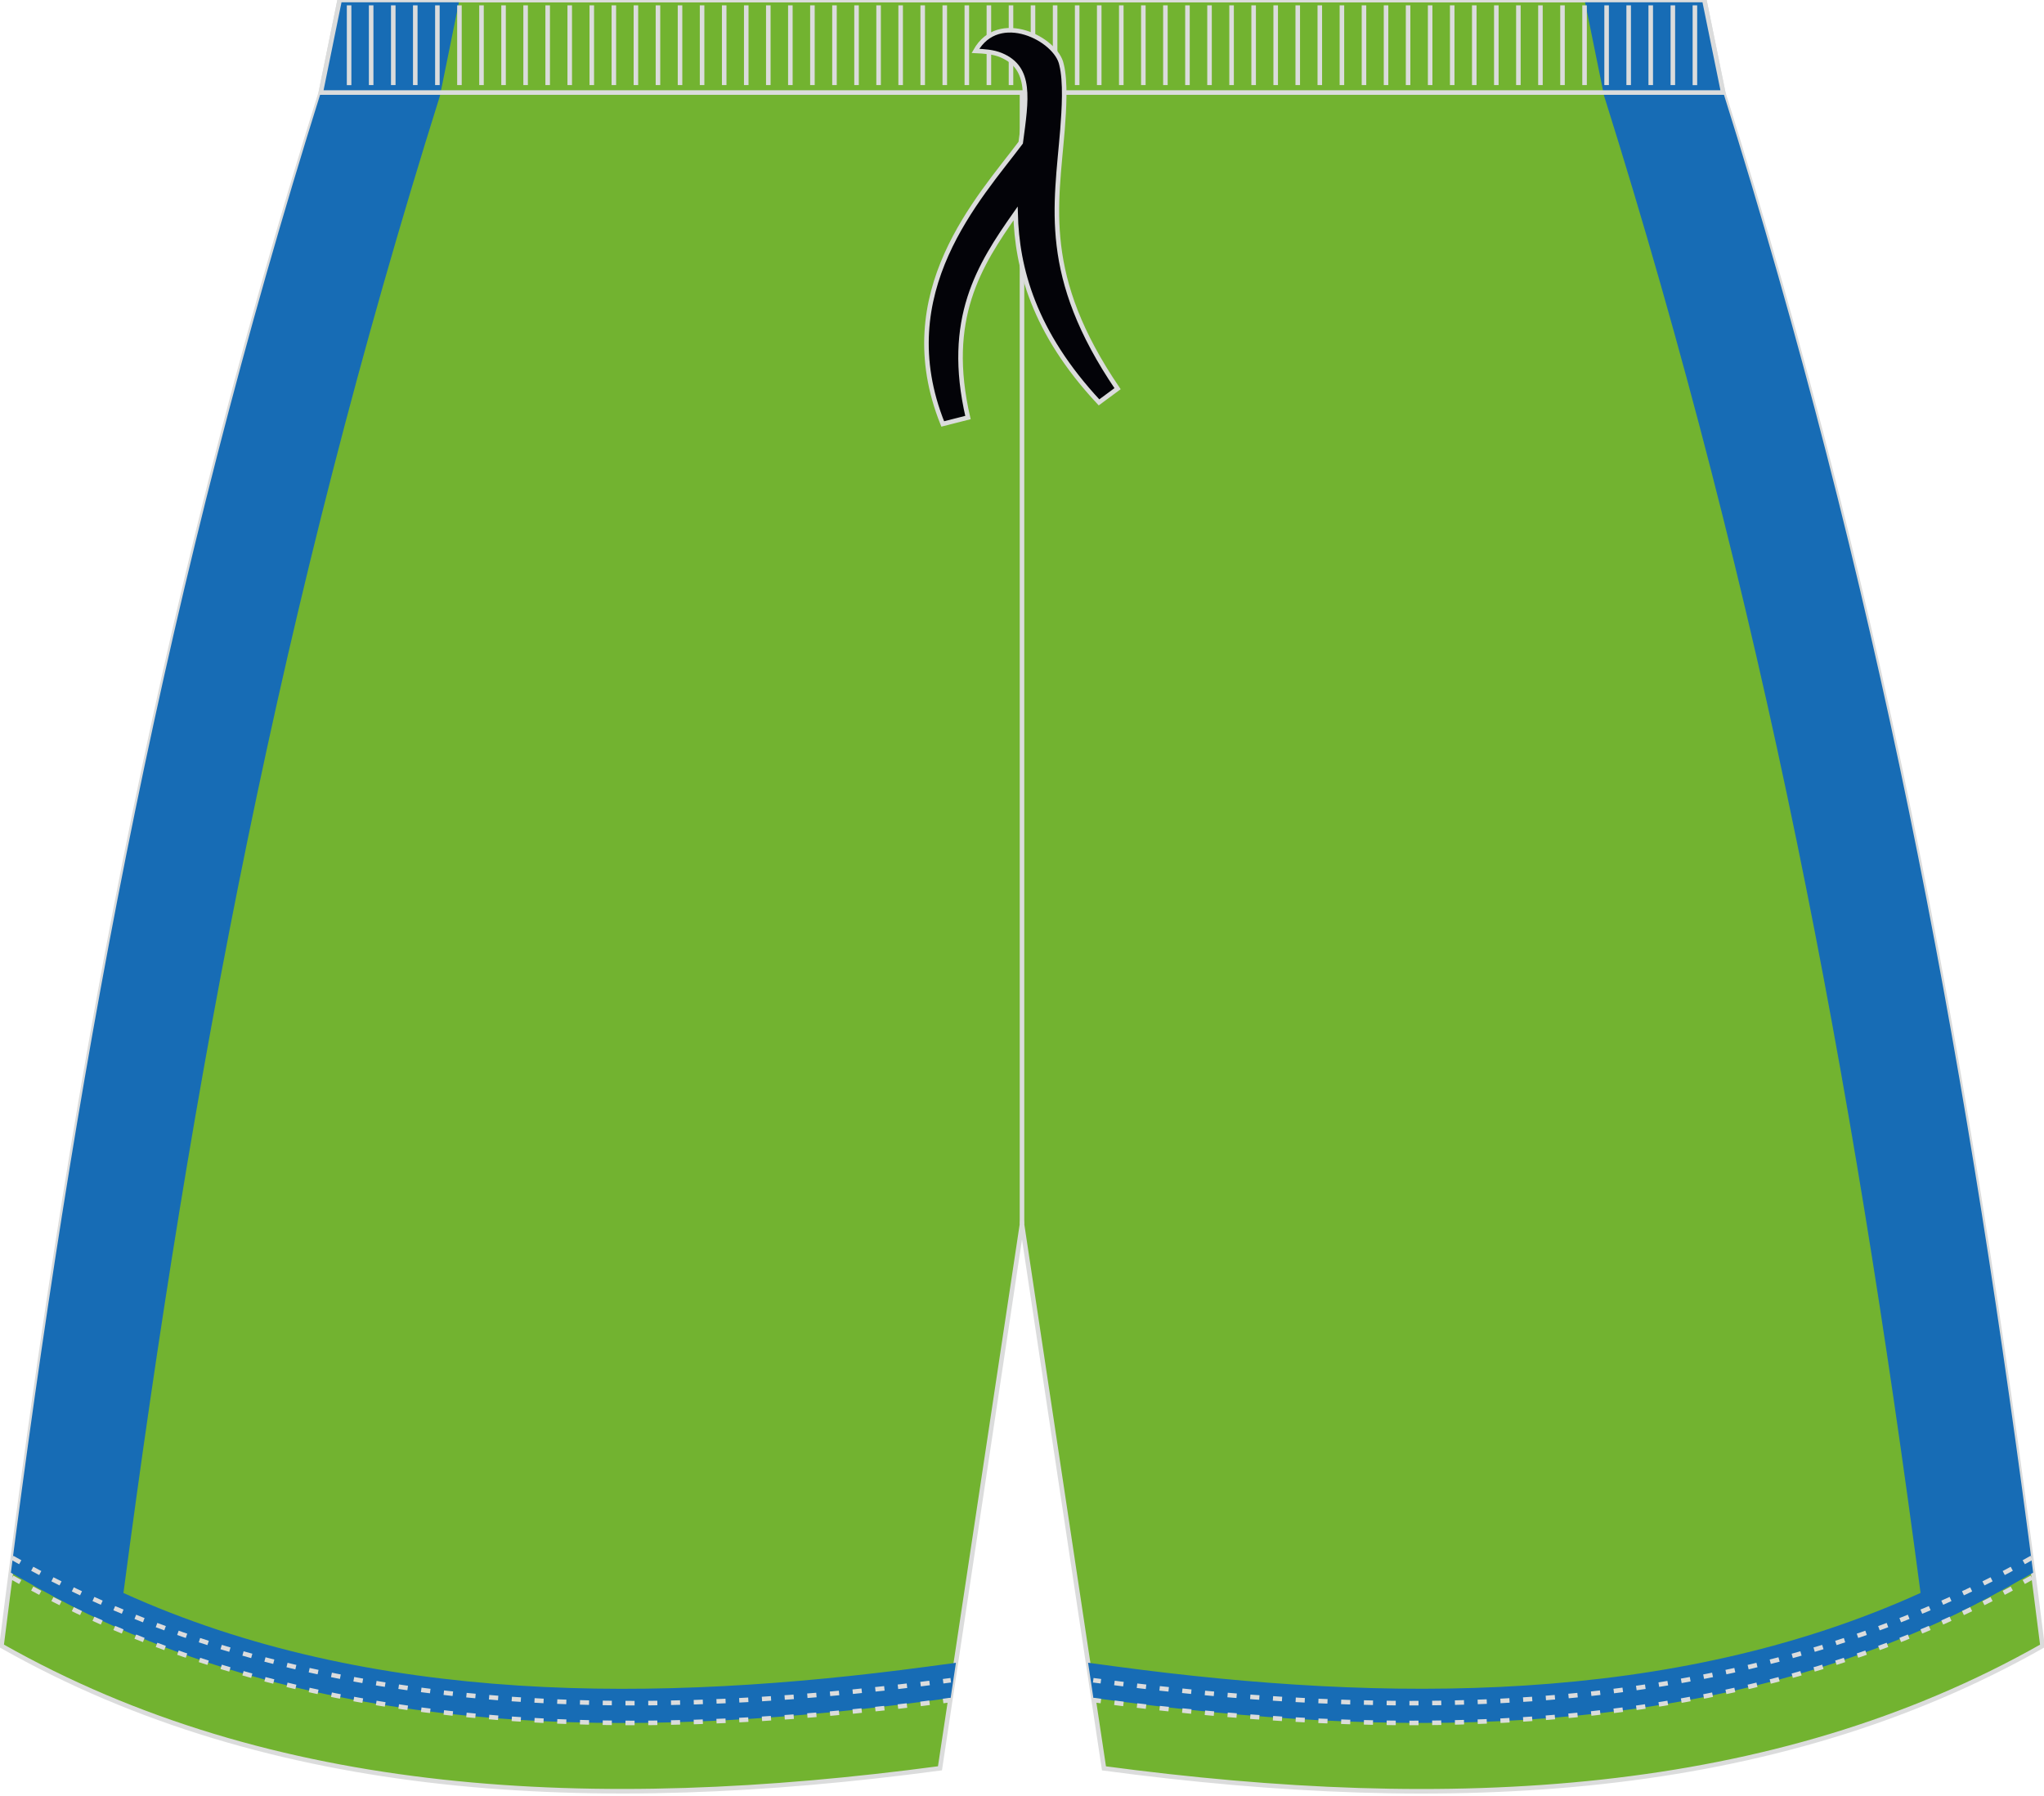 <?xml version="1.0" encoding="utf-8"?>
<!-- Generator: Adobe Illustrator 16.0.0, SVG Export Plug-In . SVG Version: 6.00 Build 0)  -->
<!DOCTYPE svg PUBLIC "-//W3C//DTD SVG 1.1//EN" "http://www.w3.org/Graphics/SVG/1.1/DTD/svg11.dtd">
<svg version="1.1" id="图层_1" xmlns="http://www.w3.org/2000/svg" xmlns:xlink="http://www.w3.org/1999/xlink" x="0px" y="0px"
	 width="379px" height="333px" viewBox="0 0 379 333" enable-background="new 0 0 379 333" xml:space="preserve">
<g>
	
		<path fill-rule="evenodd" clip-rule="evenodd" fill="#72B330" stroke="#DBDCDC" stroke-width="0.844" stroke-miterlimit="22.926" d="
		M189.5,227.03l15.2,100.91c64.21,8.59,123.99,5.64,174.02-22.71c-12.64-100.96-28.59-190.69-59.2-288.06L316.02,0H189.5H62.98
		l-3.5,17.16c-30.6,97.37-46.56,187.11-59.2,288.06c50.03,28.35,109.8,31.3,174.01,22.71L189.5,227.03z"/>
	<path fill-rule="evenodd" clip-rule="evenodd" fill="#176CB5" d="M85.18,0H62.98l-3.5,17.16C30.95,107.94,15.15,192.09,2.9,284.88
		h0c-0.29,2.22-0.58,4.44-0.87,6.67l-0.01,0.11h0l4.51,2.56l0.24,0.13L7,294.48l0.24,0.13l0.24,0.13l0.24,0.13l0,0l0.24,0.13
		l0.24,0.13l0,0l0.24,0.13l0.24,0.13l0,0l0.24,0.13l0.24,0.13l0,0l0.24,0.13l0,0l0.24,0.13l0,0l0.24,0.13l0,0l0.48,0.26l0,0
		c3.84,2.05,7.73,3.94,11.67,5.67c46.83,20.65,100.51,20.11,150.6,13.4l3.64-0.49l0.98-6.52l-5.46,0.73
		c-49.41,6.61-102.79,7.25-148.9-13.68c12.7-96.22,29.09-183.49,58.68-277.63L85.18,0z"/>
	
		<line fill-rule="evenodd" clip-rule="evenodd" fill="none" stroke="#DBDCDC" stroke-width="0.844" stroke-miterlimit="22.926" x1="189.5" y1="227.01" x2="189.5" y2="17.16"/>
	<path fill-rule="evenodd" clip-rule="evenodd" fill="#176CB5" d="M293.82,0h22.21l3.5,17.16c28.53,90.78,44.33,174.93,56.58,267.71
		h0c0.29,2.22,0.58,4.44,0.87,6.67l0.01,0.11h0l-4.51,2.56l-0.24,0.13l-0.24,0.13l-0.24,0.13l-0.24,0.13l-0.24,0.13l0,0l-0.24,0.13
		l-0.24,0.13l0,0l-0.24,0.13l-0.24,0.13l0,0l-0.24,0.13l-0.24,0.13l0,0l-0.24,0.13l0,0l-0.24,0.13l0,0l-0.24,0.13l0,0l-0.48,0.26
		l0,0c-3.84,2.05-7.73,3.94-11.67,5.67c-46.83,20.65-100.51,20.11-150.6,13.4l-3.64-0.49l-0.98-6.52l5.46,0.73
		c49.41,6.61,102.79,7.25,148.9-13.68c-12.7-96.22-29.09-183.49-58.68-277.63L293.82,0z"/>
	<g>
		
			<polygon fill-rule="evenodd" clip-rule="evenodd" fill="none" stroke="#DBDCDC" stroke-width="0.844" stroke-miterlimit="22.926" points="
			319.52,17.16 316.02,0 189.5,0 62.98,0 59.48,17.16 		"/>
		
			<line fill-rule="evenodd" clip-rule="evenodd" fill="none" stroke="#DBDCDC" stroke-width="0.844" stroke-miterlimit="22.926" x1="314.27" y1="0.99" x2="314.27" y2="15.79"/>
		
			<path fill-rule="evenodd" clip-rule="evenodd" fill="none" stroke="#DBDCDC" stroke-width="0.844" stroke-miterlimit="22.926" d="
			M310.18,0.99c0,4.93,0,9.86,0,14.79"/>
		
			<path fill-rule="evenodd" clip-rule="evenodd" fill="none" stroke="#DBDCDC" stroke-width="0.844" stroke-miterlimit="22.926" d="
			M306.08,0.99c0,4.93,0,9.86,0,14.79"/>
		
			<path fill-rule="evenodd" clip-rule="evenodd" fill="none" stroke="#DBDCDC" stroke-width="0.844" stroke-miterlimit="22.926" d="
			M301.99,0.99c0,4.93,0,9.86,0,14.79"/>
		
			<path fill-rule="evenodd" clip-rule="evenodd" fill="none" stroke="#DBDCDC" stroke-width="0.844" stroke-miterlimit="22.926" d="
			M297.9,0.99c0,4.93,0,9.86,0,14.79"/>
		
			<path fill-rule="evenodd" clip-rule="evenodd" fill="none" stroke="#DBDCDC" stroke-width="0.844" stroke-miterlimit="22.926" d="
			M293.81,0.99c0,4.93,0,9.86,0,14.79"/>
		
			<path fill-rule="evenodd" clip-rule="evenodd" fill="none" stroke="#DBDCDC" stroke-width="0.844" stroke-miterlimit="22.926" d="
			M289.72,0.99c0,4.93,0,9.86,0,14.79"/>
		
			<path fill-rule="evenodd" clip-rule="evenodd" fill="none" stroke="#DBDCDC" stroke-width="0.844" stroke-miterlimit="22.926" d="
			M285.63,0.99c0,4.93,0,9.86,0,14.79"/>
		
			<path fill-rule="evenodd" clip-rule="evenodd" fill="none" stroke="#DBDCDC" stroke-width="0.844" stroke-miterlimit="22.926" d="
			M281.54,0.99c0,4.93,0,9.86,0,14.79"/>
		
			<path fill-rule="evenodd" clip-rule="evenodd" fill="none" stroke="#DBDCDC" stroke-width="0.844" stroke-miterlimit="22.926" d="
			M277.45,0.99c0,4.93,0,9.86,0,14.79"/>
		
			<path fill-rule="evenodd" clip-rule="evenodd" fill="none" stroke="#DBDCDC" stroke-width="0.844" stroke-miterlimit="22.926" d="
			M273.36,0.99c0,4.93,0,9.86,0,14.79"/>
		
			<path fill-rule="evenodd" clip-rule="evenodd" fill="none" stroke="#DBDCDC" stroke-width="0.844" stroke-miterlimit="22.926" d="
			M269.27,0.99c0,4.93,0,9.86,0,14.79"/>
		
			<path fill-rule="evenodd" clip-rule="evenodd" fill="none" stroke="#DBDCDC" stroke-width="0.844" stroke-miterlimit="22.926" d="
			M265.18,0.99c0,4.93,0,9.86,0,14.79"/>
		
			<path fill-rule="evenodd" clip-rule="evenodd" fill="none" stroke="#DBDCDC" stroke-width="0.844" stroke-miterlimit="22.926" d="
			M261.09,0.99c0,4.93,0,9.86,0,14.79"/>
		
			<path fill-rule="evenodd" clip-rule="evenodd" fill="none" stroke="#DBDCDC" stroke-width="0.844" stroke-miterlimit="22.926" d="
			M257,0.99c0,4.93,0,9.86,0,14.79"/>
		
			<path fill-rule="evenodd" clip-rule="evenodd" fill="none" stroke="#DBDCDC" stroke-width="0.844" stroke-miterlimit="22.926" d="
			M252.91,0.99c0,4.93,0,9.86,0,14.79"/>
		
			<path fill-rule="evenodd" clip-rule="evenodd" fill="none" stroke="#DBDCDC" stroke-width="0.844" stroke-miterlimit="22.926" d="
			M248.82,0.99c0,4.93,0,9.86,0,14.79"/>
		
			<path fill-rule="evenodd" clip-rule="evenodd" fill="none" stroke="#DBDCDC" stroke-width="0.844" stroke-miterlimit="22.926" d="
			M244.72,0.99c0,4.93,0,9.86,0,14.79"/>
		
			<path fill-rule="evenodd" clip-rule="evenodd" fill="none" stroke="#DBDCDC" stroke-width="0.844" stroke-miterlimit="22.926" d="
			M240.63,0.99c0,4.93,0,9.86,0,14.79"/>
		
			<path fill-rule="evenodd" clip-rule="evenodd" fill="none" stroke="#DBDCDC" stroke-width="0.844" stroke-miterlimit="22.926" d="
			M236.54,0.99c0,4.93,0,9.86,0,14.79"/>
		
			<path fill-rule="evenodd" clip-rule="evenodd" fill="none" stroke="#DBDCDC" stroke-width="0.844" stroke-miterlimit="22.926" d="
			M232.45,0.99c0,4.93,0,9.86,0,14.79"/>
		
			<path fill-rule="evenodd" clip-rule="evenodd" fill="none" stroke="#DBDCDC" stroke-width="0.844" stroke-miterlimit="22.926" d="
			M228.36,0.99c0,4.93,0,9.86,0,14.79"/>
		
			<path fill-rule="evenodd" clip-rule="evenodd" fill="none" stroke="#DBDCDC" stroke-width="0.844" stroke-miterlimit="22.926" d="
			M224.27,0.99c0,4.93,0,9.86,0,14.79"/>
		
			<path fill-rule="evenodd" clip-rule="evenodd" fill="none" stroke="#DBDCDC" stroke-width="0.844" stroke-miterlimit="22.926" d="
			M220.18,0.99c0,4.93,0,9.86,0,14.79"/>
		
			<path fill-rule="evenodd" clip-rule="evenodd" fill="none" stroke="#DBDCDC" stroke-width="0.844" stroke-miterlimit="22.926" d="
			M216.09,0.99c0,4.93,0,9.86,0,14.79"/>
		
			<path fill-rule="evenodd" clip-rule="evenodd" fill="none" stroke="#DBDCDC" stroke-width="0.844" stroke-miterlimit="22.926" d="
			M212,0.99c0,4.93,0,9.86,0,14.79"/>
		
			<path fill-rule="evenodd" clip-rule="evenodd" fill="none" stroke="#DBDCDC" stroke-width="0.844" stroke-miterlimit="22.926" d="
			M207.91,0.99c0,4.93,0,9.86,0,14.79"/>
		
			<path fill-rule="evenodd" clip-rule="evenodd" fill="none" stroke="#DBDCDC" stroke-width="0.844" stroke-miterlimit="22.926" d="
			M203.82,0.99c0,4.93,0,9.86,0,14.79"/>
		
			<path fill-rule="evenodd" clip-rule="evenodd" fill="none" stroke="#DBDCDC" stroke-width="0.844" stroke-miterlimit="22.926" d="
			M199.73,0.99c0,4.93,0,9.86,0,14.79"/>
		
			<path fill-rule="evenodd" clip-rule="evenodd" fill="none" stroke="#DBDCDC" stroke-width="0.844" stroke-miterlimit="22.926" d="
			M195.64,0.99c0,4.93,0,9.86,0,14.79"/>
		
			<path fill-rule="evenodd" clip-rule="evenodd" fill="none" stroke="#DBDCDC" stroke-width="0.844" stroke-miterlimit="22.926" d="
			M191.54,0.99c0,4.93,0,9.86,0,14.79"/>
		
			<path fill-rule="evenodd" clip-rule="evenodd" fill="none" stroke="#DBDCDC" stroke-width="0.844" stroke-miterlimit="22.926" d="
			M187.46,0.99c0,4.93,0,9.86,0,14.79"/>
		
			<path fill-rule="evenodd" clip-rule="evenodd" fill="none" stroke="#DBDCDC" stroke-width="0.844" stroke-miterlimit="22.926" d="
			M183.36,0.99c0,4.93,0,9.86,0,14.79"/>
		
			<path fill-rule="evenodd" clip-rule="evenodd" fill="none" stroke="#DBDCDC" stroke-width="0.844" stroke-miterlimit="22.926" d="
			M179.27,0.99c0,4.93,0,9.86,0,14.79"/>
		
			<path fill-rule="evenodd" clip-rule="evenodd" fill="none" stroke="#DBDCDC" stroke-width="0.844" stroke-miterlimit="22.926" d="
			M175.18,0.99c0,4.93,0,9.86,0,14.79"/>
		
			<path fill-rule="evenodd" clip-rule="evenodd" fill="none" stroke="#DBDCDC" stroke-width="0.844" stroke-miterlimit="22.926" d="
			M171.09,0.99c0,4.93,0,9.86,0,14.79"/>
		
			<path fill-rule="evenodd" clip-rule="evenodd" fill="none" stroke="#DBDCDC" stroke-width="0.844" stroke-miterlimit="22.926" d="
			M167,0.99c0,4.93,0,9.86,0,14.79"/>
		
			<path fill-rule="evenodd" clip-rule="evenodd" fill="none" stroke="#DBDCDC" stroke-width="0.844" stroke-miterlimit="22.926" d="
			M162.91,0.99c0,4.93,0,9.86,0,14.79"/>
		
			<path fill-rule="evenodd" clip-rule="evenodd" fill="none" stroke="#DBDCDC" stroke-width="0.844" stroke-miterlimit="22.926" d="
			M158.82,0.99c0,4.93,0,9.86,0,14.79"/>
		
			<path fill-rule="evenodd" clip-rule="evenodd" fill="none" stroke="#DBDCDC" stroke-width="0.844" stroke-miterlimit="22.926" d="
			M154.73,0.99c0,4.93,0,9.86,0,14.79"/>
		
			<path fill-rule="evenodd" clip-rule="evenodd" fill="none" stroke="#DBDCDC" stroke-width="0.844" stroke-miterlimit="22.926" d="
			M150.64,0.99c0,4.93,0,9.86,0,14.79"/>
		
			<path fill-rule="evenodd" clip-rule="evenodd" fill="none" stroke="#DBDCDC" stroke-width="0.844" stroke-miterlimit="22.926" d="
			M146.55,0.99c0,4.93,0,9.86,0,14.79"/>
		
			<path fill-rule="evenodd" clip-rule="evenodd" fill="none" stroke="#DBDCDC" stroke-width="0.844" stroke-miterlimit="22.926" d="
			M142.46,0.99c0,4.93,0,9.86,0,14.79"/>
		
			<path fill-rule="evenodd" clip-rule="evenodd" fill="none" stroke="#DBDCDC" stroke-width="0.844" stroke-miterlimit="22.926" d="
			M138.37,0.99c0,4.93,0,9.86,0,14.79"/>
		
			<path fill-rule="evenodd" clip-rule="evenodd" fill="none" stroke="#DBDCDC" stroke-width="0.844" stroke-miterlimit="22.926" d="
			M134.28,0.99c0,4.93,0,9.86,0,14.79"/>
		
			<path fill-rule="evenodd" clip-rule="evenodd" fill="none" stroke="#DBDCDC" stroke-width="0.844" stroke-miterlimit="22.926" d="
			M130.18,0.99c0,4.93,0,9.86,0,14.79"/>
		
			<path fill-rule="evenodd" clip-rule="evenodd" fill="none" stroke="#DBDCDC" stroke-width="0.844" stroke-miterlimit="22.926" d="
			M126.09,0.99c0,4.93,0,9.86,0,14.79"/>
		
			<path fill-rule="evenodd" clip-rule="evenodd" fill="none" stroke="#DBDCDC" stroke-width="0.844" stroke-miterlimit="22.926" d="
			M122,0.99c0,4.93,0,9.86,0,14.79"/>
		
			<path fill-rule="evenodd" clip-rule="evenodd" fill="none" stroke="#DBDCDC" stroke-width="0.844" stroke-miterlimit="22.926" d="
			M117.91,0.99c0,4.93,0,9.86,0,14.79"/>
		
			<path fill-rule="evenodd" clip-rule="evenodd" fill="none" stroke="#DBDCDC" stroke-width="0.844" stroke-miterlimit="22.926" d="
			M113.82,0.99c0,4.93,0,9.86,0,14.79"/>
		
			<path fill-rule="evenodd" clip-rule="evenodd" fill="none" stroke="#DBDCDC" stroke-width="0.844" stroke-miterlimit="22.926" d="
			M109.73,0.99c0,4.93,0,9.86,0,14.79"/>
		
			<path fill-rule="evenodd" clip-rule="evenodd" fill="none" stroke="#DBDCDC" stroke-width="0.844" stroke-miterlimit="22.926" d="
			M105.64,0.99c0,4.93,0,9.86,0,14.79"/>
		
			<path fill-rule="evenodd" clip-rule="evenodd" fill="none" stroke="#DBDCDC" stroke-width="0.844" stroke-miterlimit="22.926" d="
			M101.55,0.99c0,4.93,0,9.86,0,14.79"/>
		
			<path fill-rule="evenodd" clip-rule="evenodd" fill="none" stroke="#DBDCDC" stroke-width="0.844" stroke-miterlimit="22.926" d="
			M97.46,0.99c0,4.93,0,9.86,0,14.79"/>
		
			<path fill-rule="evenodd" clip-rule="evenodd" fill="none" stroke="#DBDCDC" stroke-width="0.844" stroke-miterlimit="22.926" d="
			M93.37,0.99c0,4.93,0,9.86,0,14.79"/>
		
			<path fill-rule="evenodd" clip-rule="evenodd" fill="none" stroke="#DBDCDC" stroke-width="0.844" stroke-miterlimit="22.926" d="
			M89.28,0.99c0,4.93,0,9.86,0,14.79"/>
		
			<path fill-rule="evenodd" clip-rule="evenodd" fill="none" stroke="#DBDCDC" stroke-width="0.844" stroke-miterlimit="22.926" d="
			M85.19,0.99c0,4.93,0,9.86,0,14.79"/>
		
			<path fill-rule="evenodd" clip-rule="evenodd" fill="none" stroke="#DBDCDC" stroke-width="0.844" stroke-miterlimit="22.926" d="
			M81.1,0.99c0,4.93,0,9.86,0,14.79"/>
		
			<path fill-rule="evenodd" clip-rule="evenodd" fill="none" stroke="#DBDCDC" stroke-width="0.844" stroke-miterlimit="22.926" d="
			M77,0.99c0,4.93,0,9.86,0,14.79"/>
		
			<path fill-rule="evenodd" clip-rule="evenodd" fill="none" stroke="#DBDCDC" stroke-width="0.844" stroke-miterlimit="22.926" d="
			M72.92,0.99c0,4.93,0,9.86,0,14.79"/>
		
			<path fill-rule="evenodd" clip-rule="evenodd" fill="none" stroke="#DBDCDC" stroke-width="0.844" stroke-miterlimit="22.926" d="
			M68.82,0.99c0,4.93,0,9.86,0,14.79"/>
		
			<line fill-rule="evenodd" clip-rule="evenodd" fill="none" stroke="#DBDCDC" stroke-width="0.844" stroke-miterlimit="22.926" x1="64.73" y1="0.99" x2="64.73" y2="15.79"/>
	</g>
	
		<path fill-rule="evenodd" clip-rule="evenodd" fill="#030308" stroke="#DBDCDC" stroke-width="0.844" stroke-miterlimit="22.926" d="
		M180.87,9.44c1.59,0.08,3.25,0.16,4.76,0.79c5.68,2.37,4.72,8.09,3.63,16.23c-7.63,10.19-24.28,27.72-14.46,52.16l4.68-1.19
		c-4.24-18.32,2.06-28.21,8.83-37.84c0.24,10.06,3.33,22.03,15.47,35.03l3.44-2.54c-14.24-20.95-11.37-33.78-10.21-48.07
		c0.29-3.73,0.61-8.87-0.18-12.02C195.9,7.25,185.18,1.75,180.87,9.44z"/>
	<g>
		
			<path fill-rule="evenodd" clip-rule="evenodd" fill="none" stroke="#DBDCDC" stroke-width="0.844" stroke-miterlimit="22.926" stroke-dasharray="1.688,2.532" d="
			M2.28,292.56c50.03,28.35,109.8,31.3,174.01,22.71"/>
		
			<path fill-rule="evenodd" clip-rule="evenodd" fill="none" stroke="#DBDCDC" stroke-width="0.844" stroke-miterlimit="22.926" stroke-dasharray="1.688,2.532" d="
			M2.28,288.89c50.03,28.35,109.8,31.3,174.01,22.71"/>
		
			<path fill-rule="evenodd" clip-rule="evenodd" fill="none" stroke="#DBDCDC" stroke-width="0.844" stroke-miterlimit="22.926" stroke-dasharray="1.688,2.532" d="
			M376.72,292.56c-50.03,28.35-109.8,31.3-174.01,22.71"/>
		
			<path fill-rule="evenodd" clip-rule="evenodd" fill="none" stroke="#DBDCDC" stroke-width="0.844" stroke-miterlimit="22.926" stroke-dasharray="1.688,2.532" d="
			M376.72,288.89c-50.03,28.35-109.8,31.3-174.01,22.71"/>
	</g>
</g>
</svg>
